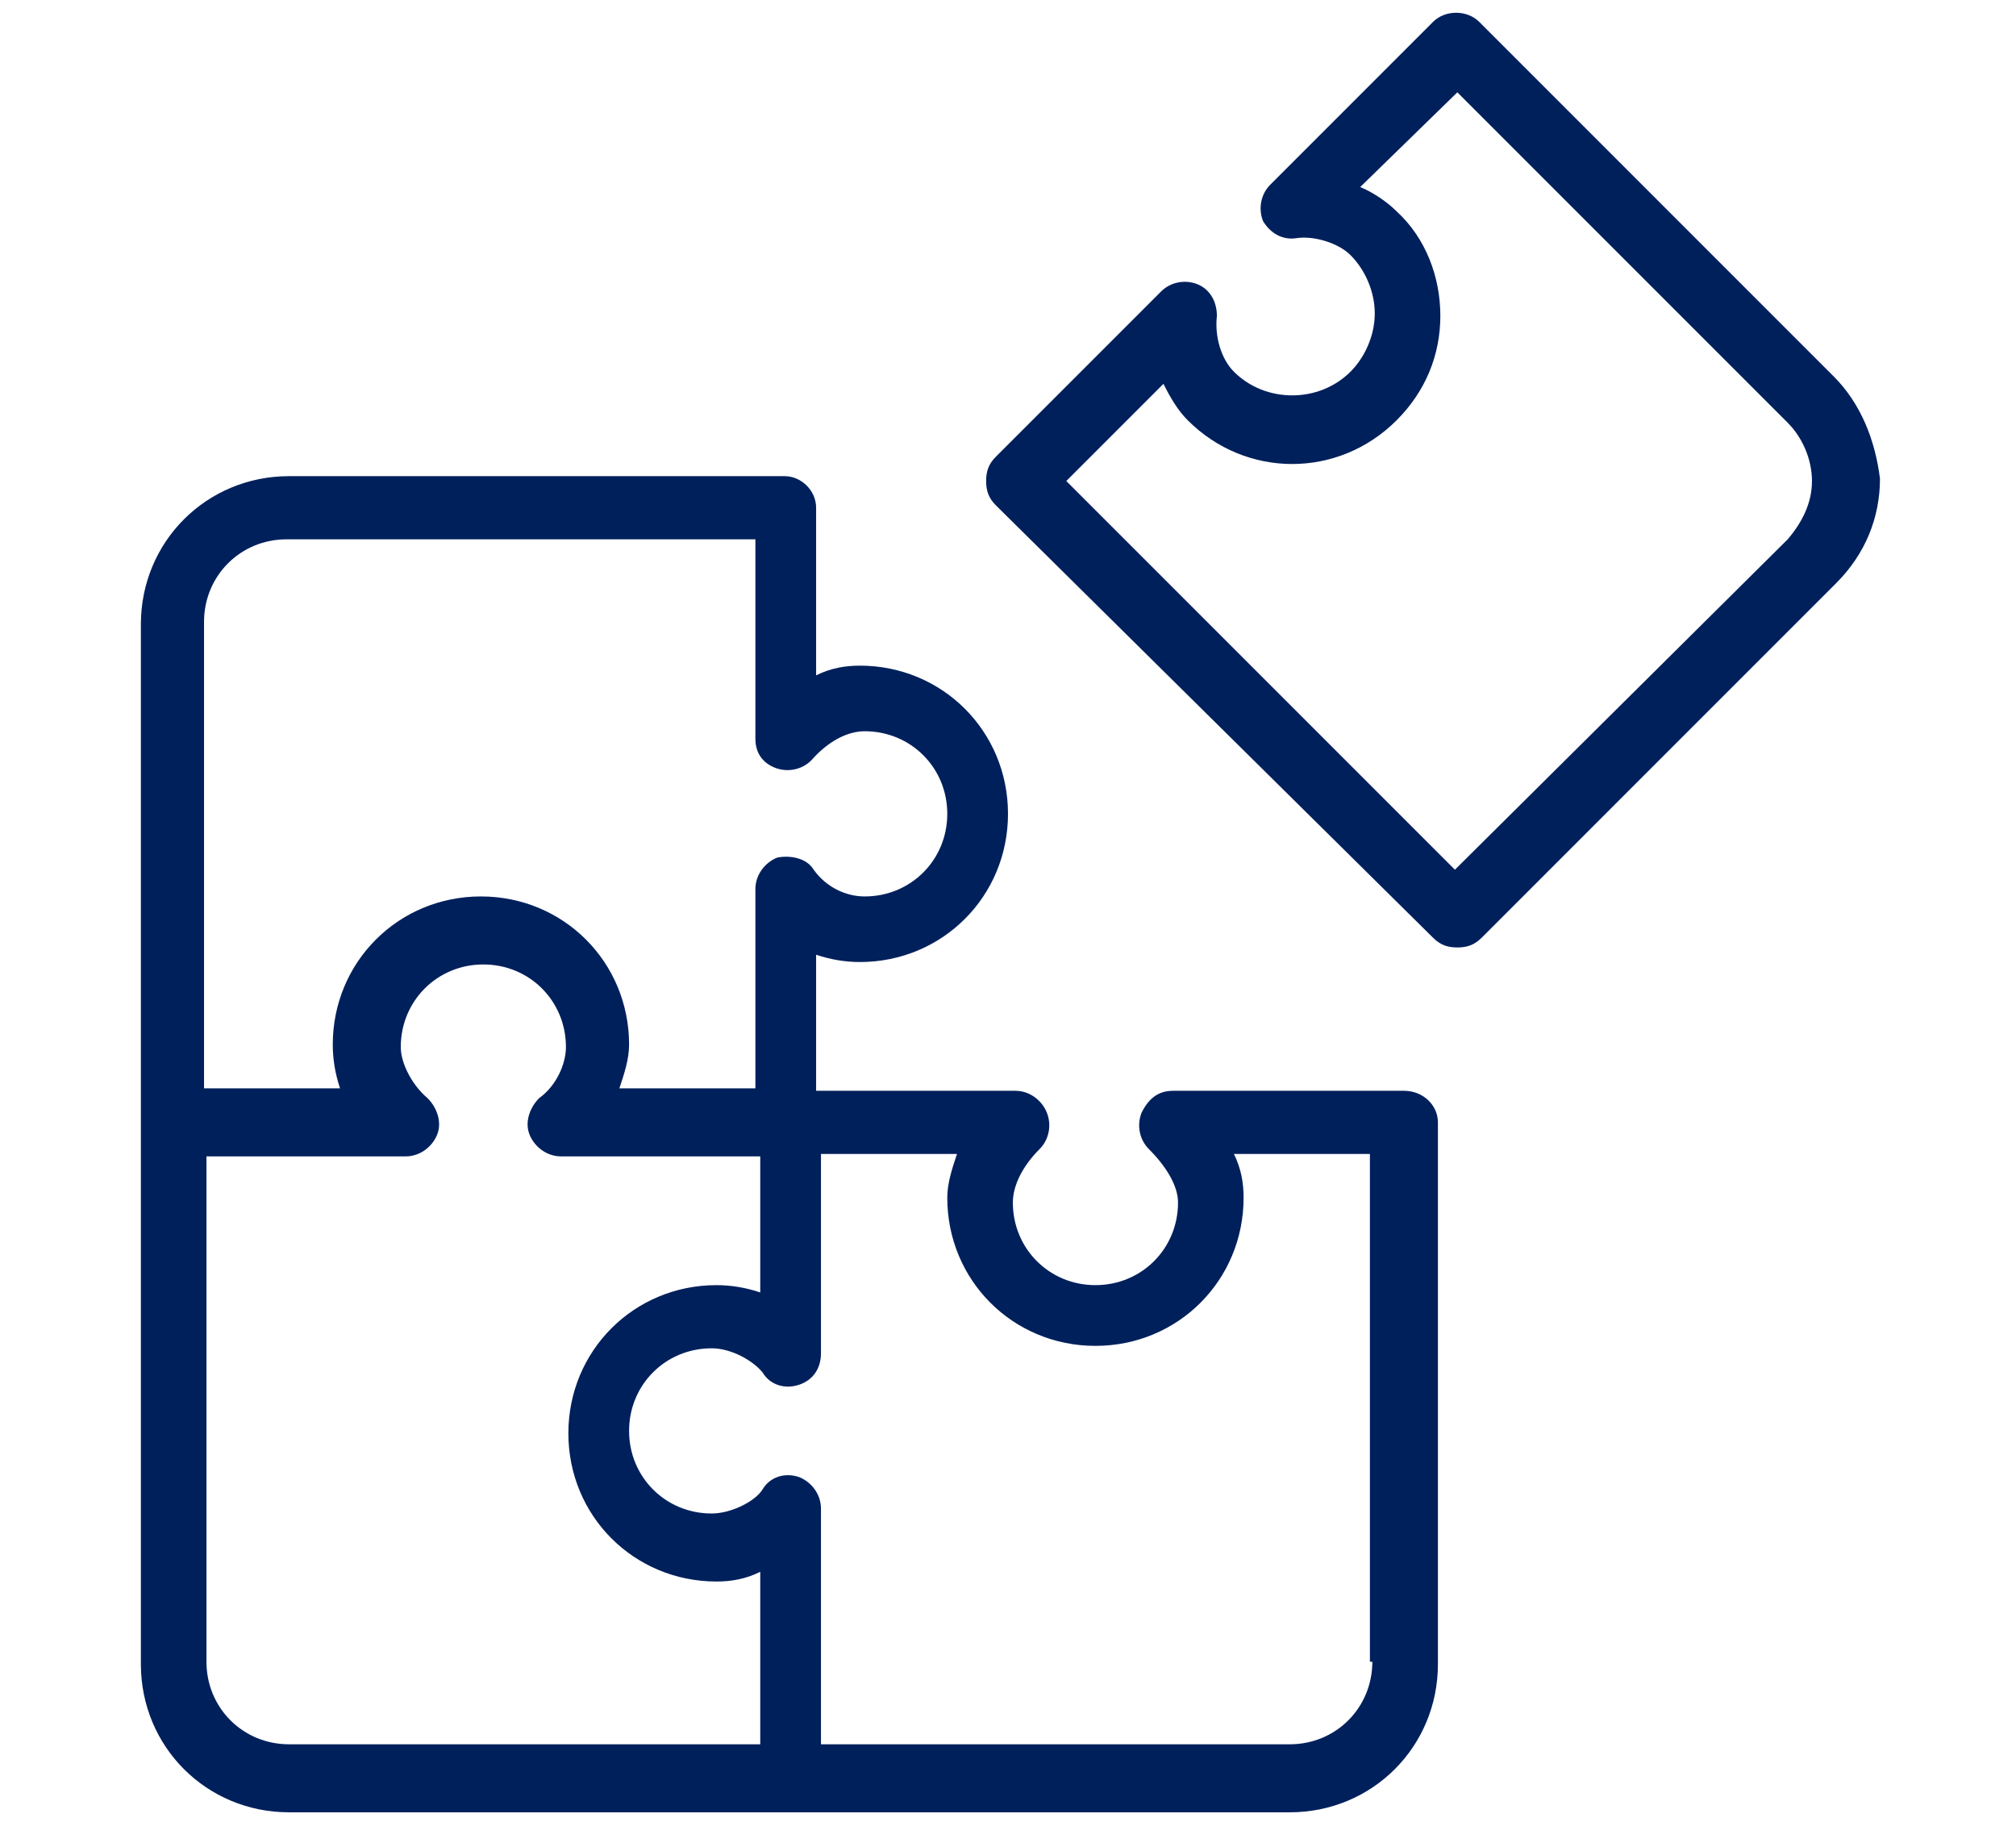 <svg width="83" height="75" xmlns="http://www.w3.org/2000/svg" xml:space="preserve" version="1.1">

 <g>
  <title>Layer 1</title>
  <g id="svg_1">
   <path id="svg_2" fill="#00205C" d="m75.5,15.5l-14.6,-14.6c-0.5,-0.5 -1.4,-0.5 -1.9,0l-6.7,6.7c-0.4,0.4 -0.5,1 -0.3,1.5c0.3,0.5 0.8,0.8 1.4,0.7c0.7,-0.1 1.7,0.2 2.2,0.7c0.6,0.6 1,1.5 1,2.4c0,0.9 -0.4,1.8 -1,2.4c-1.3,1.3 -3.5,1.3 -4.8,0c-0.5,-0.5 -0.8,-1.4 -0.7,-2.3c0,-0.6 -0.3,-1.1 -0.8,-1.3c-0.5,-0.2 -1.1,-0.1 -1.5,0.3l-6.8,6.8c-0.3,0.3 -0.4,0.6 -0.4,1c0,0.4 0.1,0.7 0.4,1l18,17.8c0.3,0.3 0.6,0.4 1,0.4s0.7,-0.1 1,-0.4l14.6,-14.6c1.2,-1.2 1.8,-2.7 1.8,-4.3c-0.2,-1.6 -0.8,-3.1 -1.9,-4.2zm-1.9,6.7l-13.7,13.6l-16,-16l4,-4c0.3,0.6 0.6,1.1 1,1.5c2.4,2.4 6.2,2.4 8.6,0c1.2,-1.2 1.8,-2.7 1.8,-4.3c0,-1.6 -0.6,-3.2 -1.8,-4.3c-0.4,-0.4 -1,-0.8 -1.5,-1l4,-3.9l13.6,13.6c0.6,0.6 1,1.5 1,2.4c0,0.9 -0.4,1.7 -1,2.4z" class="st0"/>
   <path id="svg_3" fill="#00205C" d="m57.8,44.9l-9.5,0c-0.6,0 -1,0.3 -1.3,0.9c-0.2,0.5 -0.1,1.1 0.3,1.5c0.7,0.7 1.2,1.5 1.2,2.2c0,1.9 -1.5,3.4 -3.4,3.4c-1.9,0 -3.4,-1.5 -3.4,-3.4c0,-0.7 0.4,-1.5 1.1,-2.2c0.4,-0.4 0.5,-1 0.3,-1.5c-0.2,-0.5 -0.7,-0.9 -1.3,-0.9l-8.2,0l0,-5.6c0.6,0.2 1.2,0.3 1.8,0.3c3.4,0 6.1,-2.7 6.1,-6.1c0,-3.4 -2.7,-6.1 -6.1,-6.1c-0.6,0 -1.2,0.1 -1.8,0.4l0,-6.9c0,-0.7 -0.6,-1.3 -1.3,-1.3l-20.4,0c-3.4,0 -6.1,2.7 -6.1,6.1l0,42.8c0,3.4 2.7,6.1 6.1,6.1l41.2,0c3.4,0 6.1,-2.7 6.1,-6.1l0,-22.3c0,-0.7 -0.6,-1.3 -1.4,-1.3zm-49.4,-19.3c0,-1.9 1.5,-3.4 3.4,-3.4l19.3,0l0,8.2c0,0.6 0.3,1 0.8,1.2c0.5,0.2 1.1,0.1 1.5,-0.3c0.7,-0.8 1.5,-1.2 2.2,-1.2c1.9,0 3.4,1.5 3.4,3.4c0,1.9 -1.5,3.4 -3.4,3.4c-0.8,0 -1.6,-0.4 -2.1,-1.1c-0.3,-0.5 -1,-0.6 -1.5,-0.5c-0.5,0.2 -0.9,0.7 -0.9,1.3l0,8.2l-5.6,0c0.2,-0.6 0.4,-1.2 0.4,-1.8c0,-3.4 -2.7,-6.1 -6.1,-6.1c-3.4,0 -6.1,2.7 -6.1,6.1c0,0.6 0.1,1.2 0.3,1.8l-5.6,0l0,-19.2zm22.7,46.2l-19.2,0c-1.9,0 -3.4,-1.5 -3.4,-3.4l0,-20.8l8.2,0c0.6,0 1.1,-0.4 1.3,-0.9s0,-1.1 -0.4,-1.5c-0.6,-0.5 -1.1,-1.4 -1.1,-2.1c0,-1.9 1.5,-3.4 3.4,-3.4c1.9,0 3.4,1.5 3.4,3.4c0,0.7 -0.4,1.6 -1.1,2.1c-0.4,0.4 -0.6,1 -0.4,1.5c0.2,0.5 0.7,0.9 1.3,0.9l8.2,0l0,5.6c-0.6,-0.2 -1.2,-0.3 -1.8,-0.3c-3.4,0 -6.1,2.7 -6.1,6.1c0,3.4 2.7,6.1 6.1,6.1c0.6,0 1.2,-0.1 1.8,-0.4l0,7.1l-0.2,0zm25.4,-3.4c0,1.9 -1.5,3.4 -3.4,3.4l-19.3,0l0,-9.7c0,-0.6 -0.4,-1.1 -0.9,-1.3c-0.6,-0.2 -1.2,0 -1.5,0.5c-0.3,0.5 -1.3,1 -2.1,1c-1.9,0 -3.4,-1.5 -3.4,-3.4c0,-1.9 1.5,-3.4 3.4,-3.4c0.8,0 1.7,0.5 2.1,1c0.3,0.5 0.9,0.7 1.5,0.5c0.6,-0.2 0.9,-0.7 0.9,-1.3l0,-8.2l5.6,0c-0.2,0.6 -0.4,1.2 -0.4,1.8c0,3.4 2.7,6.1 6.1,6.1c3.4,0 6.1,-2.7 6.1,-6.1c0,-0.6 -0.1,-1.2 -0.4,-1.8l5.6,0l0,20.9l0.1,0z" class="st0"/>
  </g>
 </g>
</svg>